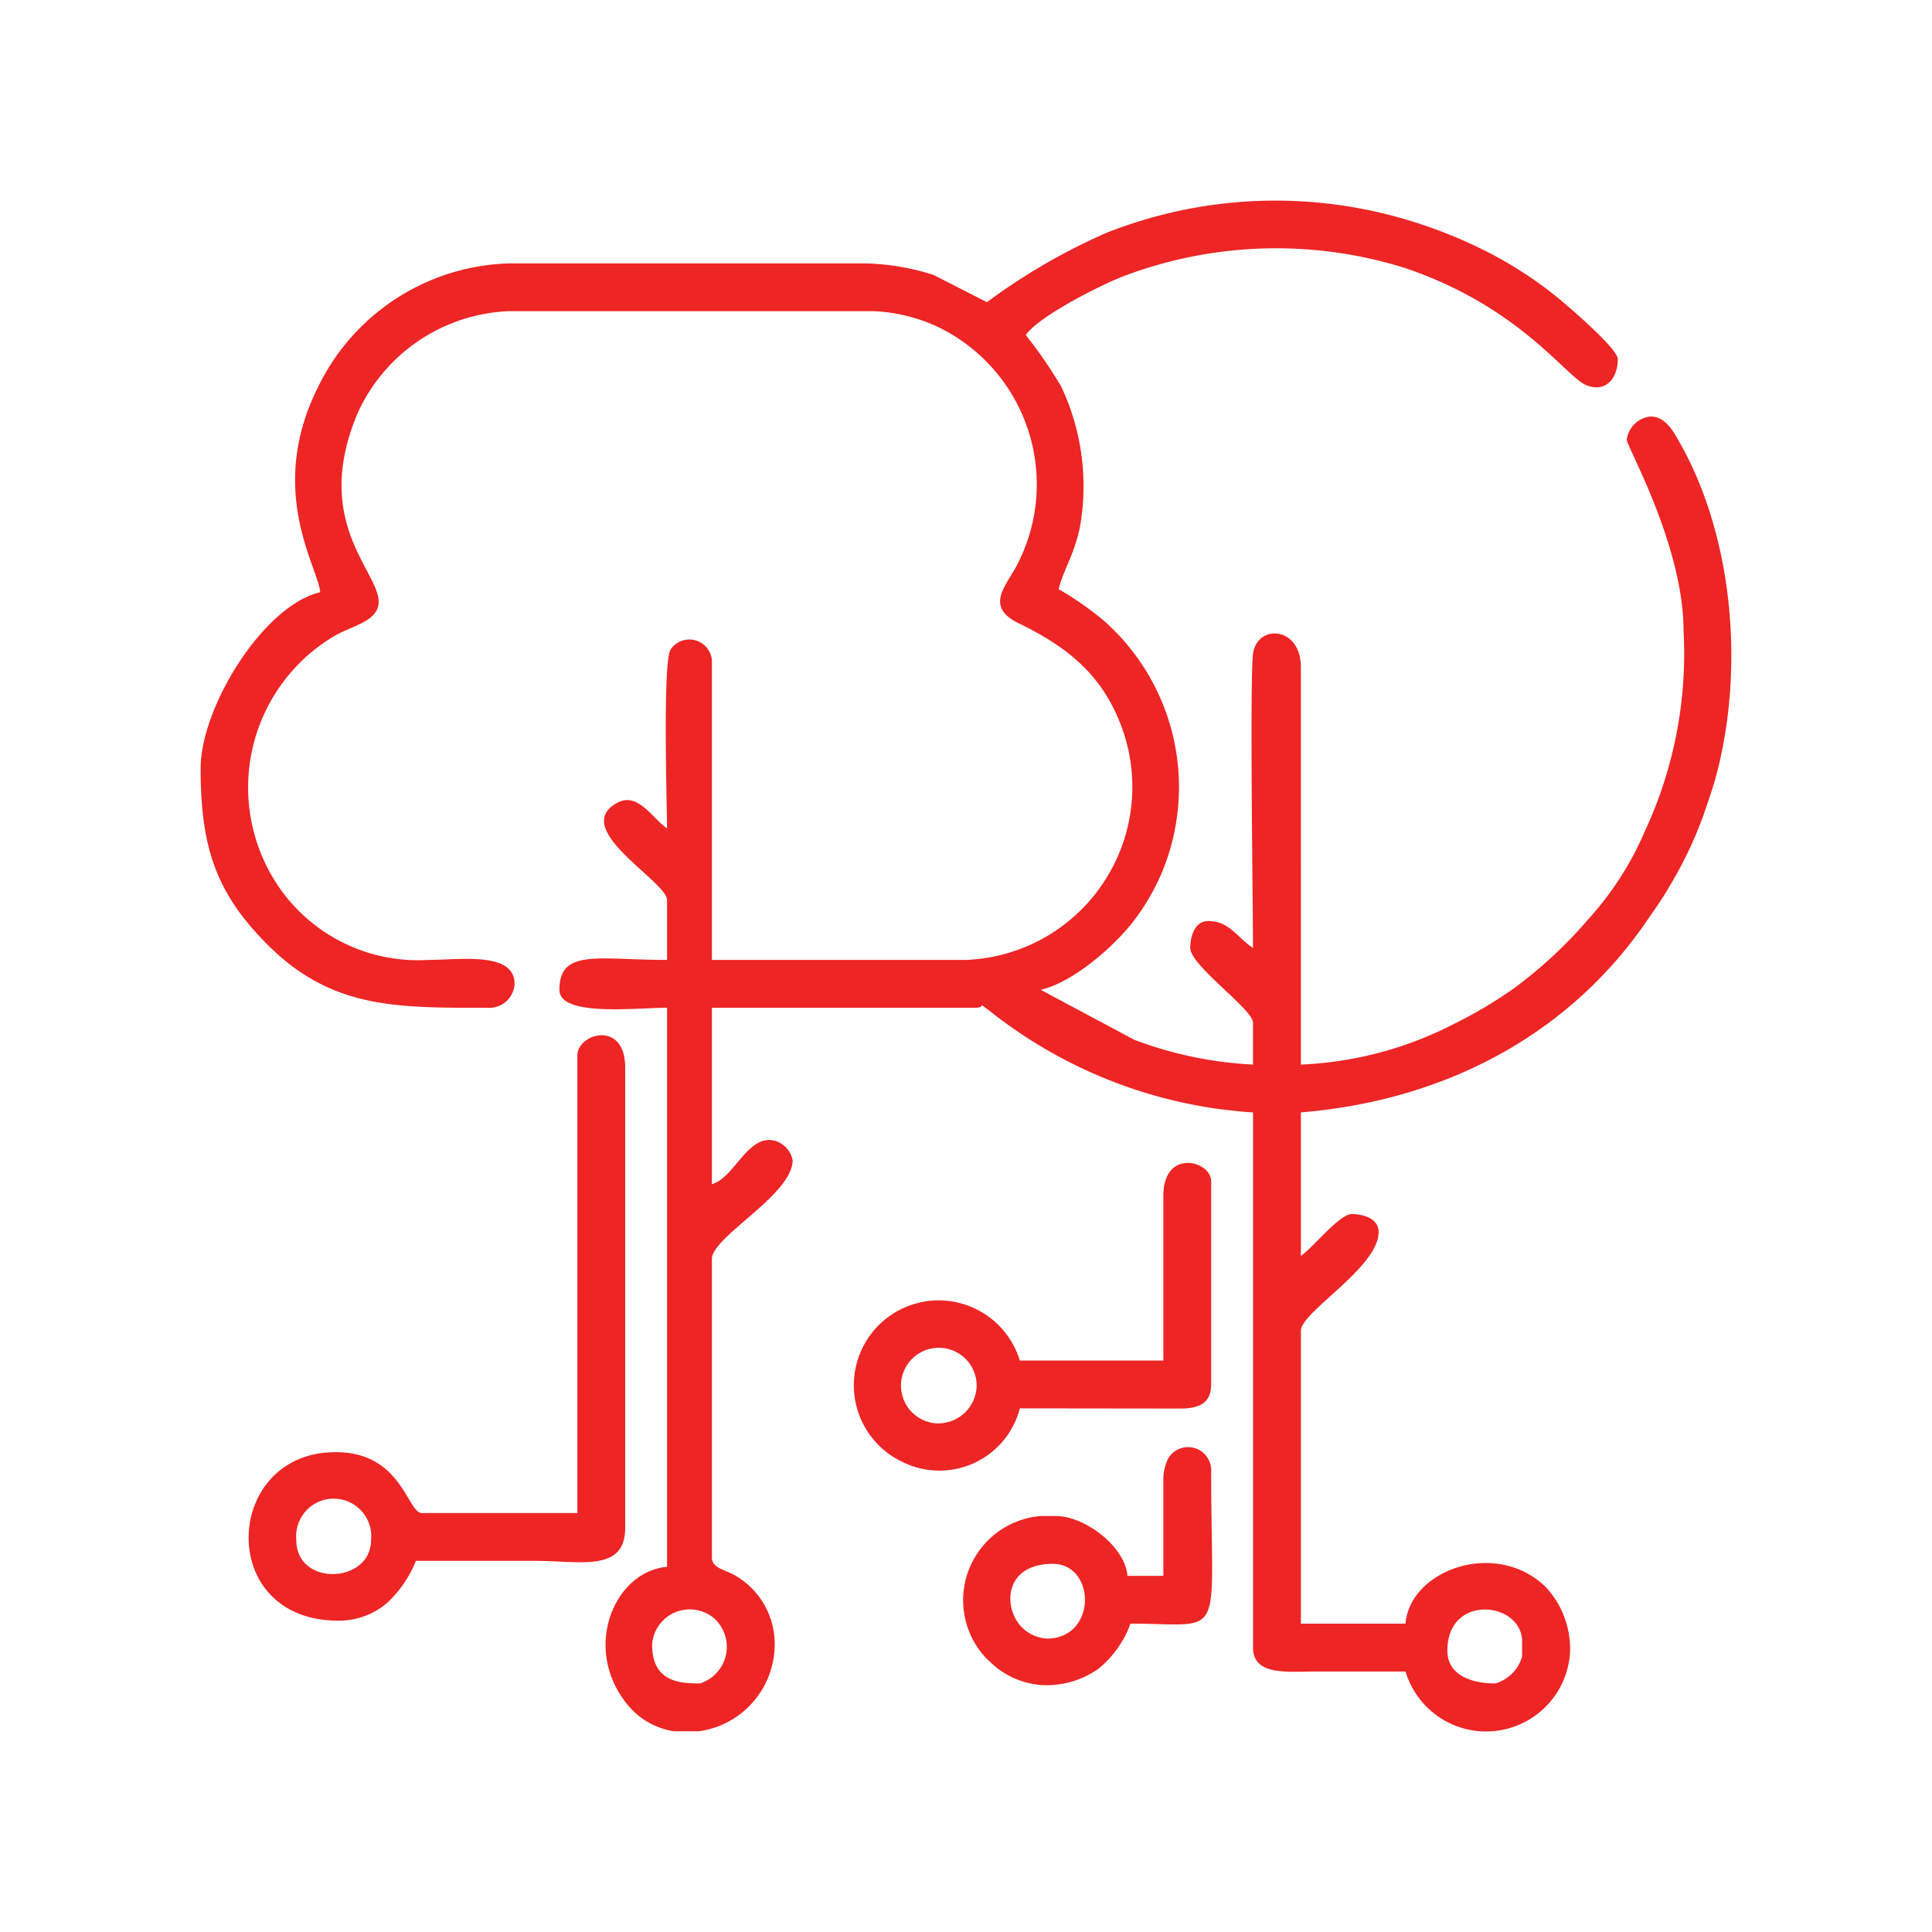 <?xml version="1.0" encoding="UTF-8"?> <svg xmlns="http://www.w3.org/2000/svg" id="Слой_1" data-name="Слой 1" viewBox="0 0 100 100"> <defs> <style> .cls-1 { fill: #ed2524; fill-rule: evenodd; } </style> </defs> <g> <path class="cls-1" d="M33.753,85.123a1.952,1.952,0,0,1,3.213-1.356,1.987,1.987,0,0,1-.737,3.368c-1.057,0-2.476-.079-2.476-2.012m2.422,4.488H34.892a3.851,3.851,0,0,1-2.472-1.452c-2.304-2.923-.582-6.835,2.107-7.059V52.162c-1.647,0-5.571.475-5.571-.928,0-2.149,2.013-1.548,5.571-1.548V46.591c0-.982-5.089-3.71-2.558-5.048,1.06-.56,1.8.826,2.558,1.334,0-.9-.235-8.639.182-9.258a1.169,1.169,0,0,1,2.139.592V49.686H50.001a8.962,8.962,0,0,0,8.049-12.073c-1.012-2.735-2.869-4.159-5.323-5.354-1.864-.907-.543-2.016.01-3.203a9.045,9.045,0,0,0-4.177-12.128,8.719,8.719,0,0,0-3.357-.822H26.324a8.99,8.99,0,0,0-7.784,5.215c-3.087,7.171,3.356,9.38.127,10.959-.535.261-.86.359-1.369.643a9.123,9.123,0,0,0-2.849,13.009,8.749,8.749,0,0,0,7.696,3.755c1.699-.006,4.488-.444,4.488,1.238a1.306,1.306,0,0,1-1.393,1.238c-4.719,0-8.082.062-11.413-3.288-2.573-2.588-3.443-4.901-3.443-9.092,0-3.19,3.256-8.447,6.19-9.13-.109-1.311-2.834-5.315-.055-10.733a11.339,11.339,0,0,1,9.959-6.289H44.585a12.502,12.502,0,0,1,3.734.599L51.084,15.641A31.693,31.693,0,0,1,57.252,12.059,23.78,23.78,0,0,1,72.472,11.276,24.727,24.727,0,0,1,76.928,13.009a20.458,20.458,0,0,1,3.749,2.442c.517.424,3.059,2.594,3.059,3.131,0,1.012-.636,1.77-1.642,1.348-1.067-.447-3.437-4.07-9.417-6.073a22.324,22.324,0,0,0-14.454.413c-1.261.476-4.486,2.116-5.127,3.074a23.753,23.753,0,0,1,1.829,2.659A12.079,12.079,0,0,1,55.9,27.265c-.306,1.488-.872,2.246-1.102,3.231A16.915,16.915,0,0,1,57.083,32.081a11.488,11.488,0,0,1,3.068,13.053A11.645,11.645,0,0,1,58.604,47.766c-.969,1.236-3.053,3.075-4.735,3.467l4.842,2.586A20.139,20.139,0,0,0,64.857,55.102v-2.167c0-.69-3.25-2.96-3.25-3.869,0-.544.203-1.393.928-1.393,1.1,0,1.448.808,2.321,1.393,0-1.928-.169-13.574-.005-15.17.167-1.623,2.481-1.504,2.481.624V55.102a19.004,19.004,0,0,0,7.945-2.114,22.872,22.872,0,0,0,3.105-1.847A23.354,23.354,0,0,0,82.228,47.558a16.221,16.221,0,0,0,2.904-4.524,21.749,21.749,0,0,0,2.009-10.371c0-4.424-2.941-9.55-2.941-9.904a1.385,1.385,0,0,1,1.139-1.188c.64-.089,1.088.474,1.335.88,2.997,4.916,3.668,11.953,2.17,17.642-.193.735-.422,1.35-.676,2.109a20.811,20.811,0,0,1-1.809,3.762c-.354.62-.695,1.076-1.106,1.68-3.825,5.604-10.044,9.279-17.92,9.934v7.428c.599-.401,1.993-2.167,2.631-2.167.544,0,1.393.203,1.393.929,0,1.835-4.023,4.138-4.023,5.107V84.04H72.749c.233-2.801,4.729-4.41,7.284-1.867a4.684,4.684,0,0,1,1.228,3.415,4.353,4.353,0,0,1-8.511.929q-2.321,0-4.642,0c-1.472.001-3.25.229-3.25-1.238V57.578c-.461-.01-1.986-.191-2.365-.266a24.421,24.421,0,0,1-11.271-4.99c-.767-.557-.066-.16-.756-.16H36.847v9.13c1.169-.312,1.883-2.671,3.304-2.232a1.303,1.303,0,0,1,.875.994c0,1.789-4.178,3.955-4.178,5.107V80.635c0,.522.686.623,1.137.875a4.084,4.084,0,0,1,2.113,3.613A4.546,4.546,0,0,1,36.174,89.611Zm38.741-4.178c0-2.976,3.868-2.537,3.868-.464v.774a2.03,2.03,0,0,1-1.393,1.393C76.292,87.135,74.916,86.779,74.916,85.433Z"></path> <path class="cls-1" d="M29.884,54.638V78.314H21.837c-.787,0-1.047-3.392-4.854-3.137-5.443.365-5.701,8.708.521,8.708a3.806,3.806,0,0,0,2.589-.97,6.032,6.032,0,0,0,1.434-2.125h6.19c2.304,0,4.642.606,4.642-1.702V55.257c0-2.478-2.476-1.774-2.476-.619M15.337,79.707a1.944,1.944,0,1,1,3.869,0C19.206,81.974,15.337,82.15,15.337,79.707Z"></path> <path class="cls-1" d="M60.215,61.911v8.511H52.786a4.391,4.391,0,1,0-6.039,5.265,4.298,4.298,0,0,0,6.039-2.79l8.366.01c.955-.015,1.538-.311,1.538-1.248v-10.523c0-1.053-2.476-1.725-2.476.773M48.454,73.672a1.958,1.958,0,1,1,2.096-1.897A1.994,1.994,0,0,1,48.454,73.672Z"></path> <path class="cls-1" d="M60.215,76.612V81.564h-1.857c-.127-1.527-2.21-3.095-3.714-3.095h-.774A4.373,4.373,0,0,0,51.097,85.884l.489.439a4.385,4.385,0,0,0,2.219.889,4.669,4.669,0,0,0,3.033-.824,5.355,5.355,0,0,0,1.674-2.349c4.997,0,4.178,1.092,4.178-7.892a1.196,1.196,0,0,0-2.217-.67,2.43,2.43,0,0,0-.259,1.134m-6.035,8.201a2.006,2.006,0,0,1-1.201-.501c-1.08-.954-1.086-3.367,1.511-3.367C56.732,80.945,56.793,84.814,54.179,84.814Z"></path> </g> </svg> 